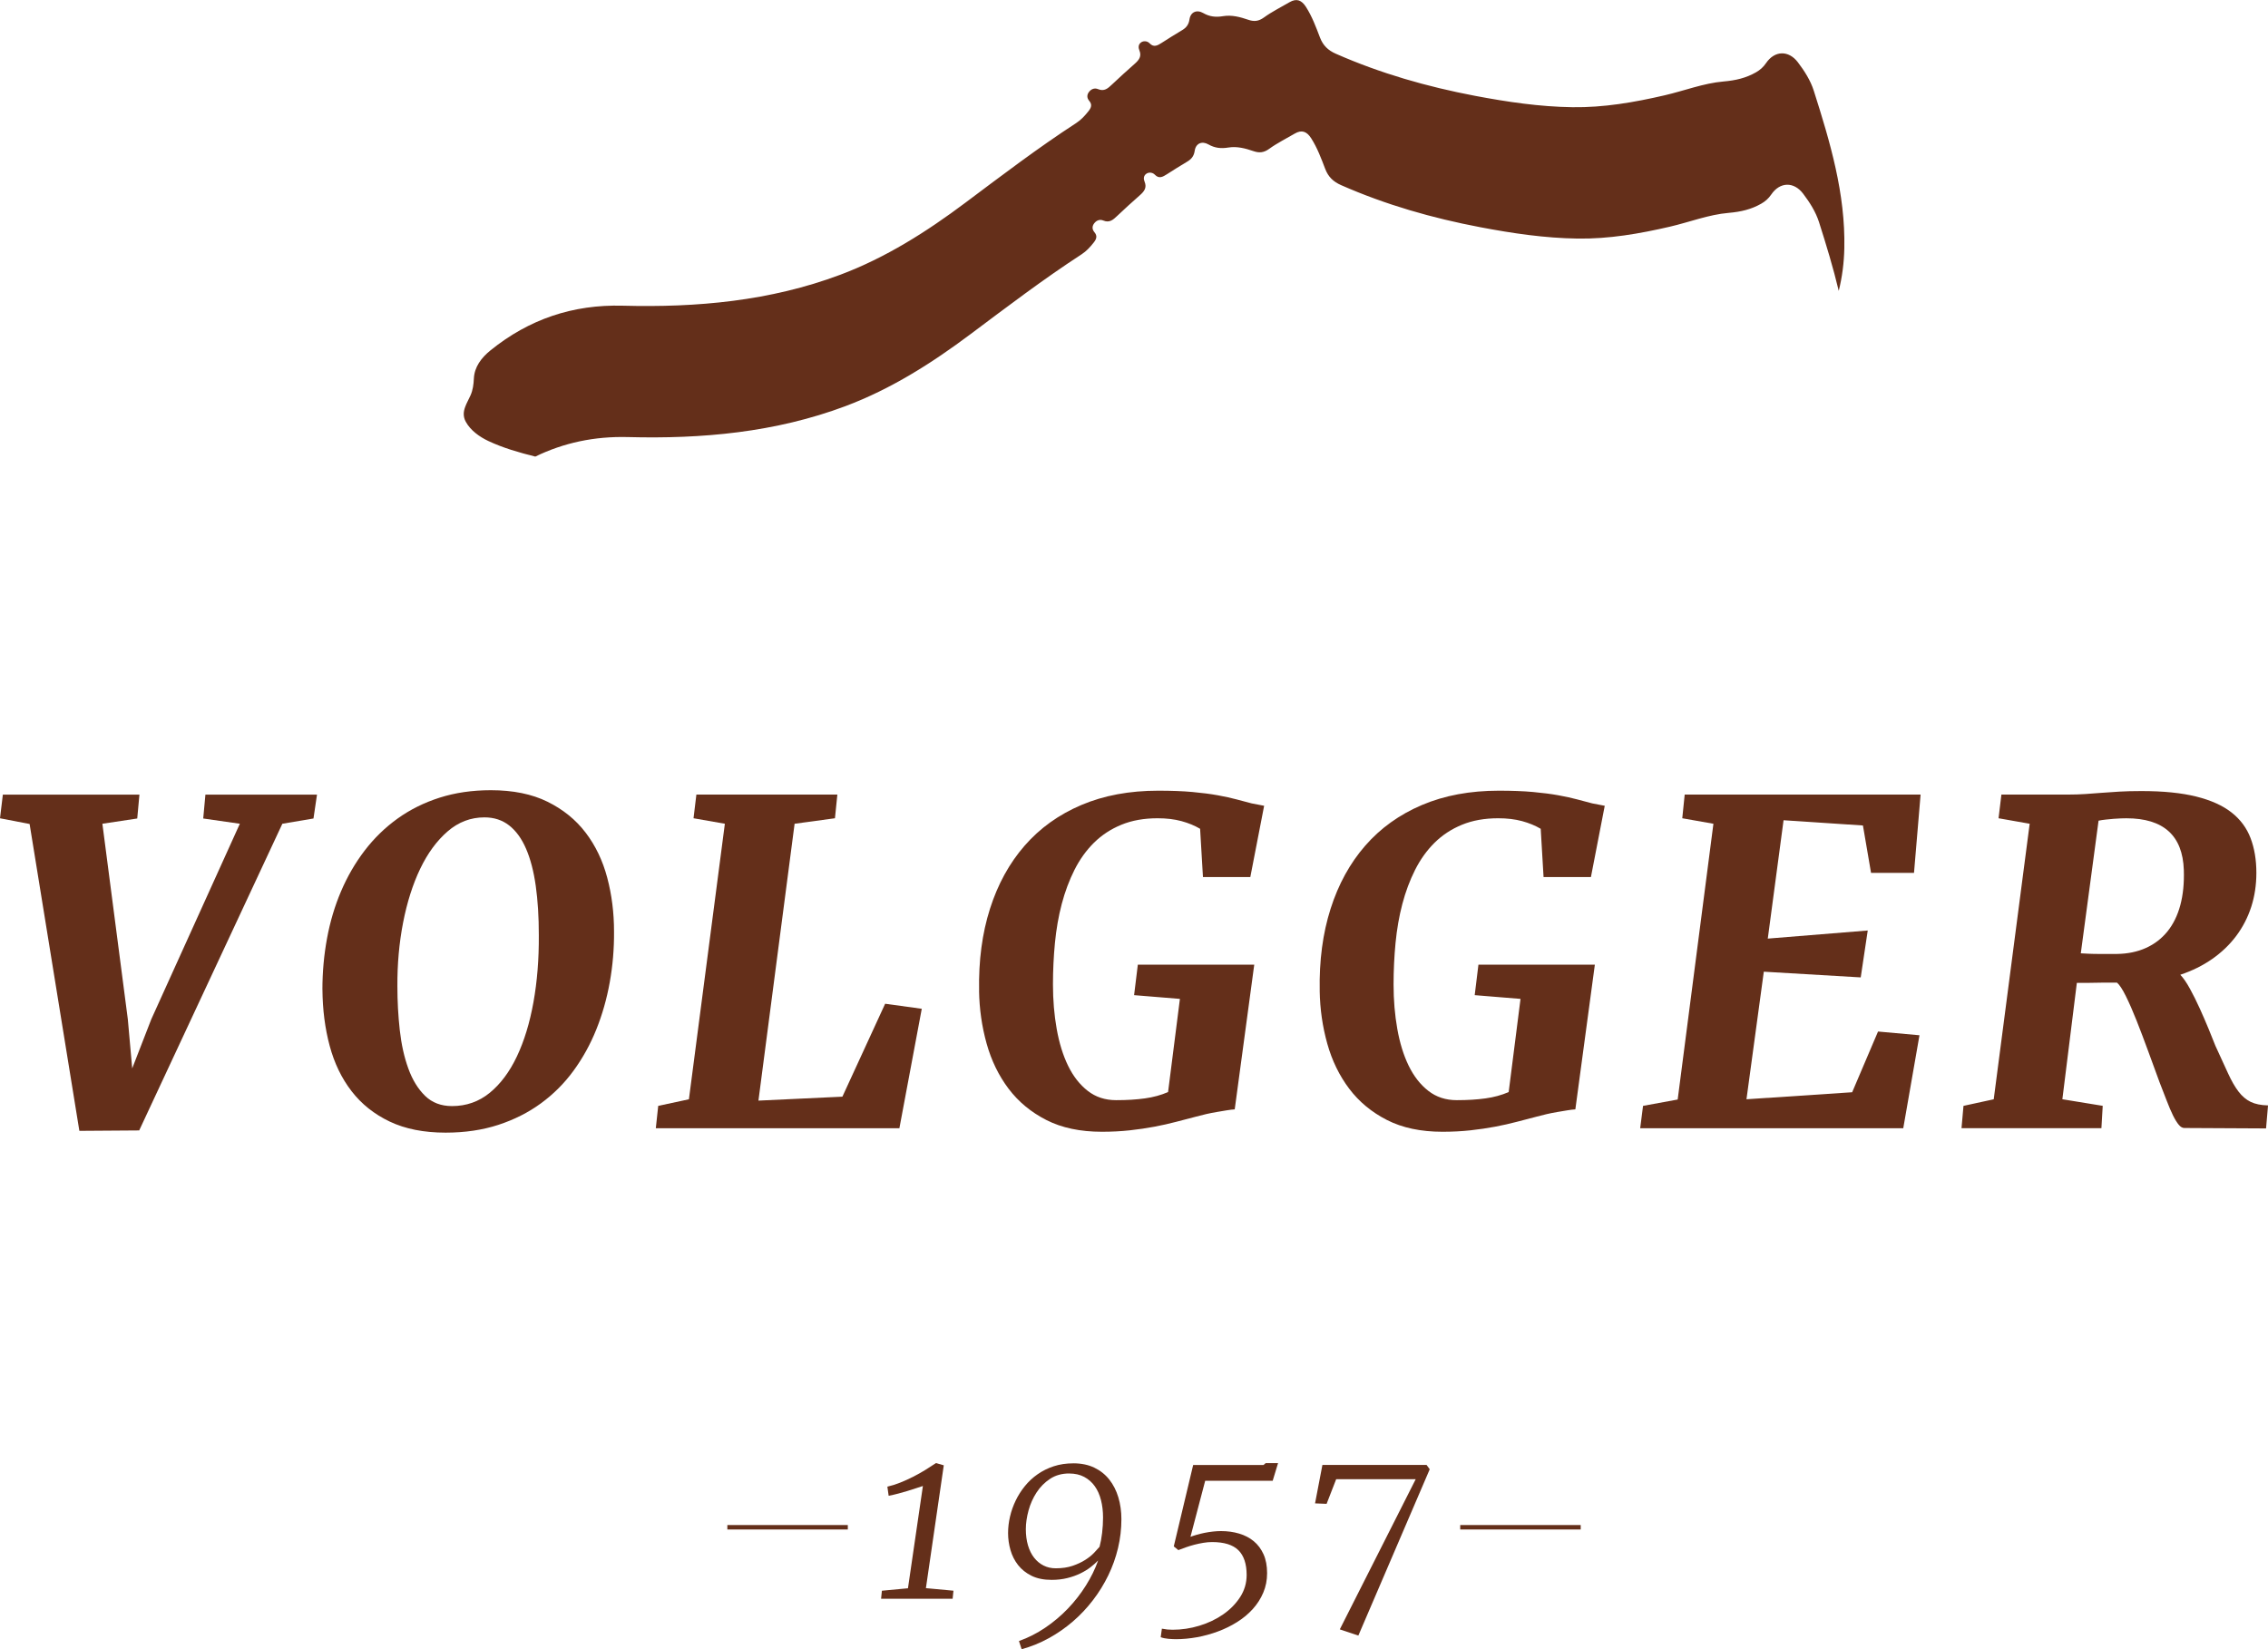 <svg viewBox="0 0 850.39 618.49" version="1.1" id="Ebene_1" xmlns="http://www.w3.org/2000/svg">
  
  <defs fill="#642f1a">
    <style>
      .st0 {
        fill: none;
        stroke: #642f1a;
        stroke-miterlimit: 10;
        stroke-width: 1.67px;
      }

      .st1 {
        fill: #642f1a;
      }
    </style>
  </defs>
  <g>
    <path fill="#642f1a" d="M29.76,424.1l-18.66-115.09-11.1-2.14,1.07-8.88h51.21l-.82,8.96-13.07,1.97,9.54,73.33,1.64,18.42,7.15-18.42,33.21-73.33-13.73-1.97.82-8.96h41.84l-1.32,8.96-11.67,1.97-53.68,115.01-22.44.16Z" class="st1"></path>
    <path fill="#642f1a" d="M120.89,371.07c0-6.52.58-12.91,1.73-19.16,1.15-6.25,2.9-12.14,5.26-17.67,2.36-5.53,5.3-10.62,8.84-15.25s7.65-8.63,12.33-12c4.69-3.37,9.95-5.99,15.78-7.85,5.84-1.86,12.23-2.8,19.2-2.8,8.33,0,15.41,1.44,21.25,4.32,5.84,2.88,10.6,6.74,14.3,11.59,3.7,4.85,6.4,10.48,8.1,16.89,1.7,6.41,2.55,13.15,2.55,20.22.05,6.41-.48,12.74-1.6,18.99-1.12,6.25-2.81,12.17-5.06,17.76-2.25,5.59-5.1,10.74-8.55,15.46-3.45,4.72-7.52,8.78-12.21,12.21-4.69,3.43-10,6.11-15.95,8.06-5.95,1.94-12.54,2.92-19.77,2.92-8.17,0-15.16-1.39-20.96-4.15-5.81-2.77-10.58-6.56-14.3-11.39-3.73-4.82-6.47-10.49-8.22-17.02-1.75-6.52-2.66-13.56-2.71-21.13ZM169.48,414.8c5.37,0,10.08-1.66,14.14-4.97,4.05-3.32,7.45-7.86,10.19-13.65,2.74-5.78,4.81-12.56,6.21-20.35,1.4-7.78,2.07-16.17,2.01-25.15,0-6.85-.38-13-1.15-18.46-.77-5.45-1.97-10.08-3.62-13.89-1.64-3.81-3.75-6.73-6.33-8.76-2.58-2.03-5.67-3.04-9.29-3.04-5.15,0-9.75,1.75-13.81,5.26s-7.48,8.18-10.28,14.02c-2.79,5.84-4.93,12.57-6.41,20.18-1.48,7.62-2.19,15.59-2.14,23.92,0,5.59.3,11.07.9,16.44.6,5.37,1.67,10.17,3.21,14.39,1.53,4.22,3.62,7.62,6.25,10.2,2.63,2.57,6,3.86,10.11,3.86Z" class="st1"></path>
    <path fill="#642f1a" d="M245.9,423.11l.9-8.39,11.51-2.47,13.48-103.33-11.75-2.06,1.07-8.88h52.86l-.9,8.88-15.13,2.06-13.56,103.83,31.48-1.48,16.03-34.85,13.73,1.89-8.39,44.8h-91.33Z" class="st1"></path>
    <path fill="#642f1a" d="M367.12,371.57c-.22-11.29,1.14-21.54,4.07-30.75,2.93-9.21,7.26-17.1,12.99-23.67,5.73-6.58,12.81-11.66,21.25-15.25,8.44-3.59,18.06-5.38,28.86-5.38,4.93,0,9.21.16,12.82.49s6.78.74,9.49,1.23c2.71.49,5.08,1.01,7.11,1.56,2.03.55,3.89,1.04,5.59,1.48l4.69.9-5.18,26.72h-17.76l-1.07-18.09c-2.03-1.2-4.36-2.16-6.99-2.88-2.63-.71-5.62-1.07-8.96-1.07-5.1,0-9.62.81-13.56,2.43-3.95,1.62-7.37,3.86-10.28,6.74-2.91,2.88-5.34,6.28-7.32,10.2-1.97,3.92-3.56,8.18-4.77,12.78-1.21,4.6-2.05,9.47-2.55,14.59-.49,5.12-.74,10.32-.74,15.58,0,5.86.46,11.43,1.4,16.69.93,5.26,2.35,9.86,4.27,13.81,1.92,3.94,4.37,7.08,7.36,9.41,2.99,2.33,6.53,3.49,10.65,3.49s7.59-.22,10.77-.66c3.18-.44,6.08-1.23,8.71-2.38l4.44-34.94-17.18-1.4,1.4-11.43h43.65l-7.32,54.26c-.88.05-1.89.18-3.04.37-1.15.19-2.38.4-3.7.62s-2.63.48-3.95.78c-1.31.3-2.58.62-3.78.95-2.36.6-4.82,1.25-7.4,1.93-2.58.69-5.32,1.3-8.22,1.85-2.91.55-5.99,1-9.25,1.36-3.26.36-6.76.54-10.48.54-8.11,0-15.04-1.47-20.8-4.4-5.75-2.93-10.48-6.85-14.18-11.75-3.7-4.91-6.44-10.54-8.22-16.9-1.78-6.35-2.73-12.96-2.84-19.81Z" class="st1"></path>
    <path fill="#642f1a" d="M494.83,371.57c-.22-11.29,1.14-21.54,4.07-30.75,2.93-9.21,7.26-17.1,12.99-23.67,5.73-6.58,12.81-11.66,21.25-15.25,8.44-3.59,18.06-5.38,28.86-5.38,4.93,0,9.21.16,12.82.49s6.78.74,9.49,1.23c2.71.49,5.08,1.01,7.11,1.56,2.03.55,3.89,1.04,5.59,1.48l4.69.9-5.18,26.72h-17.76l-1.07-18.09c-2.03-1.2-4.36-2.16-6.99-2.88-2.63-.71-5.62-1.07-8.96-1.07-5.1,0-9.62.81-13.56,2.43-3.95,1.62-7.37,3.86-10.28,6.74-2.91,2.88-5.34,6.28-7.32,10.2-1.97,3.92-3.56,8.18-4.77,12.78-1.21,4.6-2.05,9.47-2.55,14.59-.49,5.12-.74,10.32-.74,15.58,0,5.86.46,11.43,1.4,16.69.93,5.26,2.35,9.86,4.27,13.81,1.92,3.94,4.37,7.08,7.36,9.41,2.99,2.33,6.53,3.49,10.65,3.49s7.59-.22,10.77-.66c3.18-.44,6.08-1.23,8.71-2.38l4.44-34.94-17.18-1.4,1.4-11.43h43.65l-7.31,54.26c-.88.05-1.89.18-3.04.37-1.15.19-2.38.4-3.7.62s-2.63.48-3.95.78c-1.31.3-2.58.62-3.78.95-2.36.6-4.82,1.25-7.4,1.93-2.58.69-5.32,1.3-8.22,1.85-2.91.55-5.99,1-9.25,1.36-3.26.36-6.76.54-10.48.54-8.11,0-15.04-1.47-20.8-4.4-5.75-2.93-10.48-6.85-14.18-11.75-3.7-4.91-6.44-10.54-8.22-16.9-1.78-6.35-2.73-12.96-2.84-19.81Z" class="st1"></path>
    <path fill="#642f1a" d="M614.99,423.11l1.07-8.39,12.99-2.38,13.4-103.42-11.68-2.06.91-8.88h88.45l-2.47,29.35h-16.11l-3.04-17.76-29.76-1.97-5.92,44.39,37.48-3.04-2.63,17.59-36.34-2.14-6.5,47.84,39.63-2.63,9.7-22.77,15.54,1.4-6.08,34.86h-98.65Z" class="st1"></path>
    <path fill="#642f1a" d="M735.47,423.11l.74-8.39,11.34-2.47,13.48-103.33-11.67-2.06,1.07-8.88h24.83c2.46,0,4.7-.07,6.7-.21,2-.14,4.03-.29,6.08-.45,2.06-.16,4.26-.31,6.62-.45,2.35-.14,5.12-.21,8.3-.21,8.17,0,15,.69,20.51,2.06,5.51,1.37,9.92,3.36,13.23,5.96,3.32,2.6,5.7,5.81,7.15,9.62,1.45,3.81,2.18,8.15,2.18,13.03,0,4.55-.65,8.81-1.93,12.78-1.29,3.97-3.17,7.6-5.63,10.89-2.47,3.29-5.47,6.16-9,8.63s-7.52,4.44-11.96,5.92c1.15,1.21,2.36,2.96,3.62,5.26,1.26,2.3,2.48,4.76,3.66,7.36,1.18,2.6,2.29,5.17,3.33,7.69s1.89,4.63,2.55,6.33c1.86,4.06,3.44,7.5,4.73,10.32,1.29,2.82,2.6,5.11,3.94,6.86,1.34,1.75,2.86,3.04,4.56,3.86,1.7.82,3.86,1.26,6.5,1.32l-.74,8.63-30.66-.16c-.71,0-1.41-.41-2.09-1.23-.69-.82-1.4-1.99-2.14-3.49-.74-1.51-1.52-3.33-2.34-5.47-.82-2.14-1.73-4.47-2.71-6.99-1.37-3.73-2.8-7.62-4.27-11.67-1.48-4.05-2.92-7.85-4.32-11.39-1.4-3.53-2.74-6.6-4.03-9.21s-2.4-4.29-3.33-5.06h-5.51c-1.7.05-3.38.08-5.06.08h-4.48l-5.43,43.65,15.13,2.47-.49,8.39h-52.45ZM780.19,357.51c.77.06,1.78.11,3.04.16,1.26.06,2.56.08,3.9.08h6.54c4.11-.05,7.77-.81,10.97-2.26,3.21-1.45,5.89-3.52,8.06-6.2,2.16-2.69,3.77-5.96,4.81-9.83s1.48-8.26,1.32-13.19c-.44-12.93-7.62-19.4-21.54-19.4-.49,0-1.16.01-2.01.04-.85.03-1.77.08-2.75.16s-1.99.18-3,.29c-1.01.11-1.9.25-2.67.41l-6.66,49.73Z" class="st1"></path>
  </g>
  <path fill="#642f1a" d="M317,152.31c17.09-6.41,32.38-16.13,46.9-27,13.69-10.25,27.29-20.6,41.63-29.93,1.81-1.17,3.19-2.7,4.51-4.36,1.03-1.29,1.55-2.48.31-3.95-.9-1.06-.93-2.26-.02-3.39.88-1.1,2.11-1.5,3.33-.99,2.32.98,3.7-.26,5.2-1.69,2.78-2.65,5.63-5.22,8.51-7.76,1.58-1.4,2.76-2.79,1.79-5.12-.41-.97-.42-2.11.52-2.86.97-.79,2.47-.65,3.33.25,1.57,1.65,2.99.81,4.5-.15,2.51-1.6,5.02-3.2,7.58-4.71,1.62-.95,2.57-2.09,2.87-4.12.41-2.77,2.71-3.76,5.14-2.37,2.43,1.39,4.77,1.61,7.45,1.17,3.25-.54,6.42.31,9.48,1.36,2.17.74,3.87.56,5.85-.87,3-2.17,6.36-3.83,9.56-5.71,2.68-1.57,4.56-.8,6.2,1.76,2.29,3.59,3.75,7.54,5.24,11.45,1.15,3.02,3.06,4.83,5.97,6.11,16.76,7.38,34.2,12.36,52.19,15.78,12.09,2.3,24.22,4.09,36.5,4.26,11.69.17,23.21-1.82,34.58-4.46,7.36-1.71,14.59-4.55,22.03-5.18,4.55-.39,8.43-1.28,12.23-3.45,1.52-.87,2.73-1.93,3.76-3.45,3.24-4.77,8.48-4.87,11.94-.3,2.48,3.27,4.72,6.79,5.96,10.66,2.72,8.54,5.33,17.11,7.4,25.79,1.28-5.17,1.98-10.5,2.09-15.98.44-20.51-5.33-39.84-11.45-59.08-1.23-3.87-3.48-7.39-5.96-10.66-3.46-4.57-8.7-4.47-11.94.3-1.03,1.52-2.25,2.58-3.76,3.45-3.8,2.17-7.68,3.06-12.23,3.45-7.43.64-14.66,3.47-22.03,5.18-11.37,2.64-22.88,4.63-34.58,4.46-12.28-.17-24.4-1.97-36.5-4.26-17.99-3.42-35.43-8.4-52.19-15.78-2.92-1.28-4.82-3.09-5.97-6.11-1.49-3.91-2.95-7.86-5.24-11.45-1.64-2.56-3.51-3.33-6.2-1.76-3.21,1.88-6.57,3.54-9.56,5.71-1.98,1.43-3.68,1.62-5.85.87-3.06-1.05-6.23-1.9-9.48-1.36-2.68.45-5.02.23-7.45-1.17-2.42-1.39-4.73-.39-5.14,2.37-.3,2.03-1.25,3.17-2.87,4.12-2.56,1.51-5.07,3.11-7.58,4.71-1.51.96-2.93,1.8-4.5.15-.86-.91-2.36-1.04-3.33-.25-.93.76-.92,1.9-.52,2.86.98,2.33-.21,3.72-1.79,5.12-2.87,2.55-5.73,5.11-8.51,7.76-1.5,1.43-2.88,2.67-5.2,1.69-1.21-.51-2.45-.11-3.33.99-.91,1.13-.87,2.33.02,3.39,1.25,1.47.72,2.66-.31,3.95-1.32,1.65-2.71,3.18-4.51,4.36-14.35,9.33-27.95,19.68-41.63,29.93-14.51,10.87-29.81,20.59-46.89,27-26.3,9.86-53.76,12.34-81.58,11.6-18.68-.5-35.12,5.07-49.56,16.75-3.4,2.75-6.03,6.19-6.23,10.58-.1,2.13-.37,4.31-1.25,6.28-.66,1.48-1.51,2.93-2.04,4.42-.63,1.75-.81,3.55.26,5.51,1.76,3.22,5.13,5.63,8.38,7.17,5.67,2.68,11.65,4.37,17.68,5.88,10.62-5.17,22.15-7.65,34.72-7.32,27.82.74,55.27-1.74,81.58-11.6Z" class="st1"></path>
  <g>
    <g>
      <path fill="#642f1a" d="M330.36,599.57l.31-3.02,9.77-.92,5.6-38.36c-.79.26-1.67.55-2.65.87-.98.32-2.01.65-3.11.99s-2.24.66-3.44.98c-1.2.32-2.41.6-3.64.83l-.48-3.42c1.55-.35,3.15-.85,4.8-1.51,1.65-.66,3.28-1.39,4.88-2.21,1.6-.82,3.14-1.68,4.6-2.58,1.46-.91,2.77-1.75,3.94-2.54l2.93.83-6.7,46.07,10.33.96-.31,3.02h-26.84Z" class="st1"></path>
      <path fill="#642f1a" d="M402.42,548.77c3.01,0,5.63.54,7.88,1.62,2.25,1.08,4.12,2.57,5.63,4.47,1.5,1.9,2.63,4.12,3.4,6.68.76,2.56,1.14,5.28,1.14,8.17,0,3.68-.42,7.3-1.27,10.86-.85,3.56-2.07,6.98-3.66,10.25-1.59,3.27-3.5,6.37-5.74,9.28-2.23,2.92-4.74,5.58-7.51,7.97-2.77,2.39-5.77,4.48-9,6.26s-6.63,3.17-10.22,4.16l-1.01-3.07c3.44-1.23,6.72-2.89,9.83-4.99,3.11-2.1,5.95-4.5,8.52-7.18,2.57-2.69,4.82-5.58,6.76-8.67,1.94-3.09,3.47-6.22,4.58-9.37-.79.82-1.74,1.66-2.85,2.52-1.11.86-2.39,1.64-3.83,2.34s-3.06,1.28-4.86,1.73c-1.8.45-3.76.68-5.89.68-2.95,0-5.46-.51-7.53-1.53-2.07-1.02-3.76-2.37-5.06-4.03-1.3-1.66-2.25-3.54-2.85-5.63-.6-2.09-.9-4.2-.9-6.33s.24-4.1.72-6.18,1.19-4.08,2.12-6.02c.93-1.94,2.09-3.76,3.46-5.45,1.37-1.69,2.96-3.17,4.78-4.44,1.81-1.27,3.83-2.27,6.06-3,2.23-.73,4.66-1.09,7.29-1.09ZM400.89,552.58c-2.74,0-5.13.67-7.16,2.01-2.03,1.34-3.72,3.04-5.06,5.1s-2.35,4.31-3.02,6.77c-.67,2.45-1.01,4.79-1.01,7.01s.27,4.28.81,6.09c.54,1.81,1.3,3.35,2.3,4.62s2.18,2.25,3.55,2.93c1.37.69,2.89,1.03,4.56,1.03,2.39,0,4.49-.31,6.28-.92,1.79-.61,3.36-1.34,4.71-2.19,1.34-.85,2.45-1.73,3.33-2.65.87-.92,1.58-1.69,2.1-2.3.41-1.52.73-3.25.96-5.19s.35-3.88.35-5.8c0-2.33-.26-4.51-.77-6.52s-1.29-3.76-2.34-5.23-2.37-2.63-3.96-3.48c-1.59-.85-3.47-1.27-5.63-1.27Z" class="st1"></path>
      <path fill="#642f1a" d="M435.64,610.78c.76.14,1.45.25,2.06.31s1.27.09,1.97.09c3.38,0,6.74-.5,10.05-1.51,3.31-1.01,6.28-2.42,8.91-4.25,2.63-1.83,4.75-3.99,6.37-6.5,1.62-2.51,2.43-5.27,2.43-8.28,0-4.14-1.03-7.24-3.09-9.28-2.06-2.04-5.35-3.06-9.87-3.06-1.08,0-2.18.1-3.31.29-1.12.19-2.22.42-3.3.7-1.08.28-2.13.6-3.15.96-1.02.37-1.99.72-2.89,1.07l-1.71-1.4,7.27-30.52h26.36l.83-.7h4.64l-2.01,6.61h-25.31l-5.52,21.02c.7-.26,1.51-.53,2.43-.79s1.88-.5,2.89-.7,2.04-.36,3.09-.48c1.05-.12,2.06-.18,3.02-.18,2.42,0,4.69.31,6.81.94,2.12.63,3.95,1.58,5.5,2.87,1.55,1.28,2.76,2.92,3.66,4.9.89,1.99,1.33,4.34,1.33,7.05s-.48,5.07-1.44,7.34c-.96,2.26-2.28,4.31-3.94,6.15-1.67,1.84-3.61,3.46-5.85,4.86-2.23,1.4-4.62,2.58-7.16,3.52-2.54.95-5.16,1.67-7.86,2.17-2.7.49-5.35.74-7.95.74-.73,0-1.64-.05-2.74-.13-1.09-.09-2.08-.29-2.95-.61l.44-3.2Z" class="st1"></path>
      <path fill="#642f1a" d="M502.36,611.04l28.46-56.31h-29.82l-3.59,9.24-4.33-.18,2.76-14.41h39.06l1.18,1.62-26.76,62.36-6.96-2.32Z" class="st1"></path>
    </g>
    <line fill="#642f1a" y2="572.75" x2="317.89" y1="572.75" x1="272.72" class="st0"></line>
    <line fill="#642f1a" y2="572.75" x2="592.69" y1="572.75" x1="547.51" class="st0"></line>
  </g>
</svg>